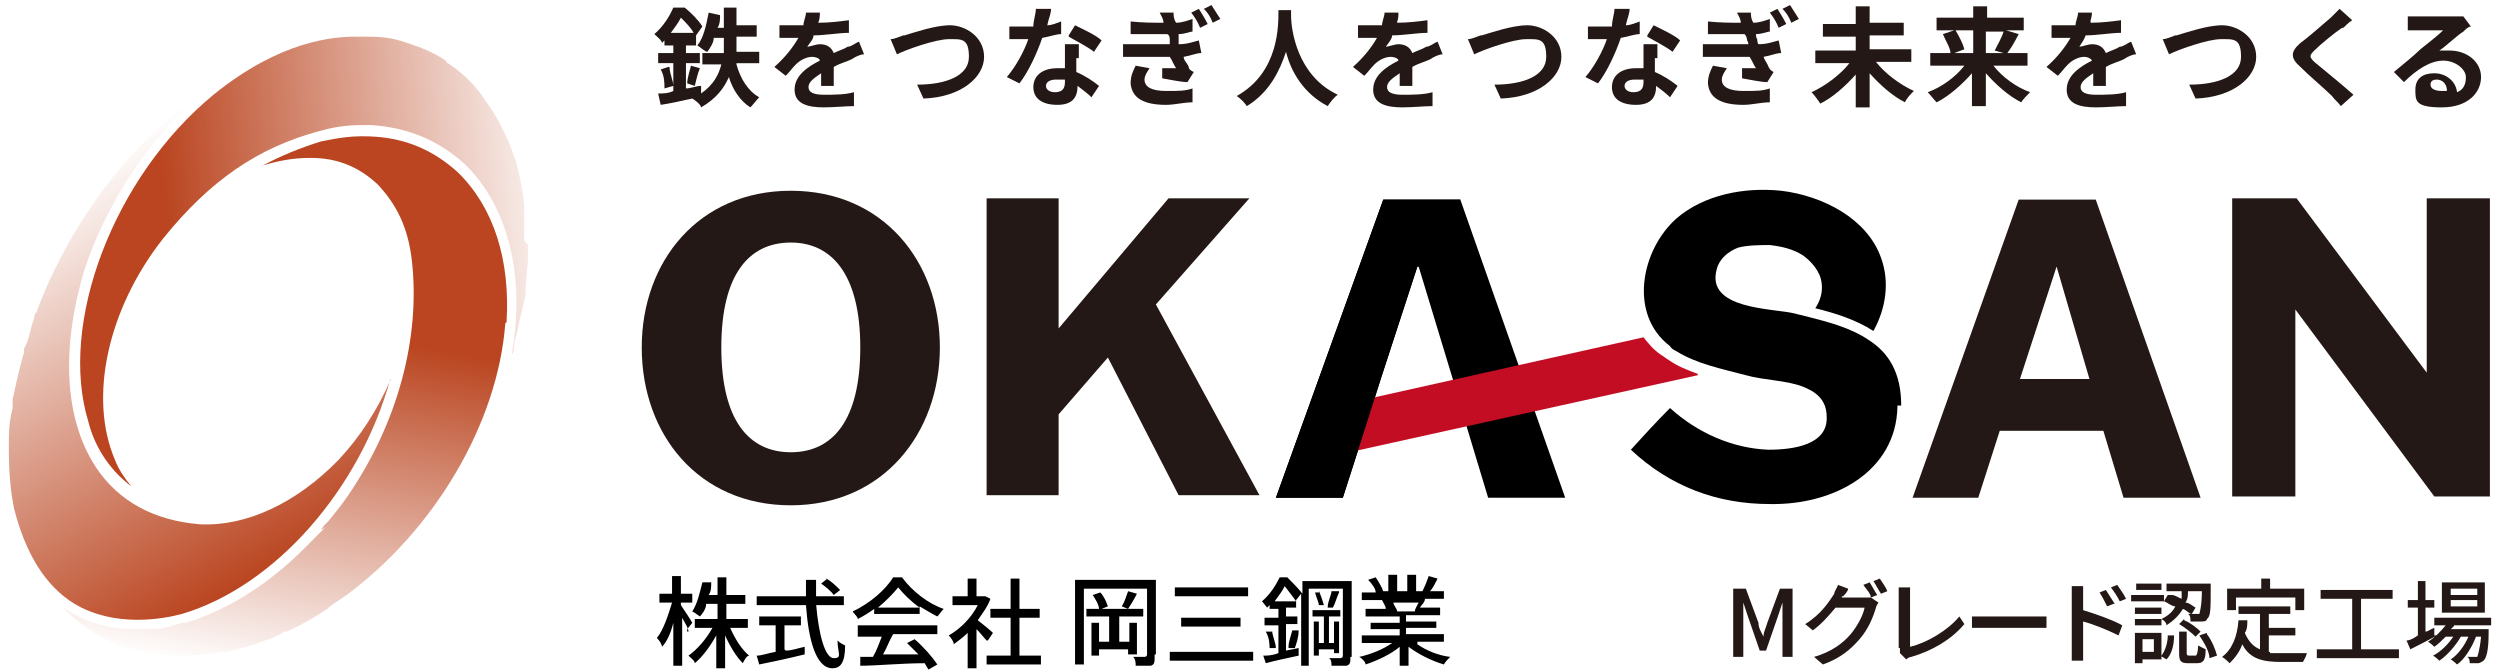 <?xml version="1.0" encoding="UTF-8"?>
<svg id="_レイヤー_2" xmlns="http://www.w3.org/2000/svg" xmlns:xlink="http://www.w3.org/1999/xlink" version="1.1" viewBox="0 0 197.9 53">
  <!-- Generator: Adobe Illustrator 29.5.1, SVG Export Plug-In . SVG Version: 2.1.0 Build 141)  -->
  <defs>
    <style>
      .st0 {
        fill: none;
      }

      .st1 {
        fill: url(#_名称未設定グラデーション_3);
      }

      .st2 {
        fill: url(#_名称未設定グラデーション_2);
      }

      .st3 {
        fill: #231815;
      }

      .st4 {
        fill: #c30d23;
      }

      .st5 {
        fill: url(#_名称未設定グラデーション);
      }
    </style>
    <linearGradient id="_名称未設定グラデーション" data-name="名称未設定グラデーション" x1="13.5" y1="1047.2" x2="45.6" y2="1044.4" gradientTransform="translate(0 -1026)" gradientUnits="userSpaceOnUse">
      <stop offset="0" stop-color="#ba4520"/>
      <stop offset="1" stop-color="#ba4520" stop-opacity="0"/>
    </linearGradient>
    <linearGradient id="_名称未設定グラデーション_2" data-name="名称未設定グラデーション 2" x1="21.4" y1="1071.1" x2="3.7" y2="1040.5" gradientTransform="translate(0 -1026)" gradientUnits="userSpaceOnUse">
      <stop offset="0" stop-color="#ba4520"/>
      <stop offset="1" stop-color="#ba4520" stop-opacity="0"/>
    </linearGradient>
    <linearGradient id="_名称未設定グラデーション_3" data-name="名称未設定グラデーション 3" x1="24.4" y1="1051.9" x2="19.6" y2="1079.4" gradientTransform="translate(0 -1026)" gradientUnits="userSpaceOnUse">
      <stop offset="0" stop-color="#ba4520"/>
      <stop offset="1" stop-color="#ba4520" stop-opacity="0"/>
    </linearGradient>
  </defs>
  <g>
    <path class="st5" d="M41.8,19.3h0v.8c0,1.1-.2,2.3-.2,2.7v.6c-.3,1.2-.5,2.2-.9,3.8h0c0,.3,0,.6-.2.9,1.1-6.1-.2-11.7-3.7-15.1-2.1-1.9-4.5-2.9-7.4-3.1h-.5c-.8,0-2,0-3.7.5-4.8,1.3-8.6,3.9-12.3,8.5-4.4,5.6-5.9,12.6-3.8,17.5.3.8.8,1.5,1.3,2.1-2-1.5-3-3.5-3.4-5.1-2.4-7.8,2-19.4,9.9-25.9,5.3-4.3,9.5-4.6,11.3-4.6h1c1.7,0,2.5.3,3.9.8,1.1.4,1.9.9,2.2,1.1h0c0,.2.2.2.3.3,1.5,1,2.4,2.2,2.7,2.7l.3.4c.9,1.3,1.6,2.7,2.1,4.2.2.5.2.6.4,1.4.2,1.1.3,1.3.4,2.4v.9h0v1.9l.2.3h.1Z"/>
    <path class="st2" d="M30.9,30c-2.4,8.7-9.1,16.4-16.5,18.6-1.5.4-5.3,1.1-8.5-.8-2.3-1.4-3.9-4-4.8-7.6-.2-1-.4-2.5-.4-4.6h0c0-1.5,0-2.1.3-3.3v-.7c.2-.8.4-2,.9-3.7v-.3c.3-.5.4-1,.6-1.8l.2-.6c0-.1,0-.3.2-.5.6-1.7,1.3-3.1,1.5-3.5,3.6-7.3,8.3-11.4,10.7-13.2.5-.4.7-.5,1-.7-4.8,4-7.9,9.5-9.4,14-1.9,6.3-1.6,11.9.9,15.7,1.8,2.7,4.6,4.2,8.2,4.5,3.7.2,7.7-1.7,11-5.1,1.7-1.8,3.1-4,4.1-6.3h0Z"/>
    <path class="st1" d="M40,25.6c-.6,7.9-5.6,16.4-12.7,21.6-.6.4-1.1.7-1.4,1-1.2.8-1.9,1.2-3.2,1.8h-.2c-.6.4-.9.5-1.5.7-1,.4-2.1.7-3.1.9h-.4c-1.5.3-2.5.3-3.1.3h0c-2.5,0-3.8-.5-4.9-.8-1.8-.7-3.3-1.7-4.6-3.1,1.6,1.2,3.6,1.8,5.9,1.8s1.9,0,3.6-.5h.3c3.3-1,6.5-3,9.4-5.9s1-1,1.4-1.6c.2-.3.5-.5.7-.8.4-.5.9-1.1,1.3-1.7,4-5.8,5.8-12.6,5.1-18.7-.3-2.6-1.2-4.4-2.7-6-1.5-1.4-3.2-2.1-5.3-2.1h-.1c-1.2,0-2.4.2-3.7.6,1.5-.8,3-1.4,4.6-1.9.6-.1,2.1-.5,3.9-.4,2.8.1,5,1.1,6.9,2.8,2.9,2.8,4.2,7,3.9,11.9h0Z"/>
  </g>
  <path d="M150.2,32.2c-.1,5.1-5,7.8-10.1,7.7-4.2,0-7.9-1.4-11-4.3,1-1.1,2-2.2,3.1-3.3,2.2,2,5,3.2,7.8,3.3,2,0,4.7-.4,4.6-2.6,0-1.4-.9-2-1.9-2.4-1.3-.5-3.1-.5-4.5-.9-1.9-.5-3.9-.9-5.5-1.9-.2-.1-.4-.2-.5-.4-3.3-2.5-2.3-7.6.5-10.1,2.2-1.9,5.4-2.5,8.3-2.2,3.3.4,6.8,2.2,7.9,5.3.7,1.9.4,4-.6,5.8-1.4-.9-3-1.4-4.6-1.8.4-.6.6-1.3.5-2-.1-.9-.8-1.7-1.5-2.2-.8-.5-1.7-.7-2.6-.8-.8,0-1.7,0-2.5.2-.8.3-1.5.9-1.7,1.7-.9,3.2,4.4,3.1,6.1,3.5.4.1.8.2,1.2.3,1.6.4,3.4.9,4.7,1.8,1.6,1,2.6,2.6,2.6,5.2h-.3Z"/>
  <polygon points="115.6 15.8 109.5 15.8 101 39.4 106.3 39.4 108 34.1 109.3 30 112.2 21.1 112.3 21.1 115 30 116.2 34.1 117.8 39.4 123.9 39.4 115.6 15.8"/>
  <path class="st4" d="M134.4,29.7l-28.5,6.3v-3.9l24.2-5.4c.4.5.8,1,1.4,1.4.2.1.4.3.6.4.7.5,1.5.8,2.3,1.1h0Z"/>
  <path class="st3" d="M50.8,27.5c0-6.8,4.5-12.4,11.8-12.4s11.8,5.6,11.8,12.4-4.5,12.5-11.8,12.5-11.8-5.6-11.8-12.5ZM68.1,27.5c0-5.7-2.2-8.3-5.5-8.3s-5.5,2.5-5.5,8.3,2.2,8.3,5.5,8.3,5.5-2.5,5.5-8.3Z"/>
  <path class="st3" d="M78.1,36.3V15.7h5.7v10.3h0l8.7-10.3h6.4l-7.4,8.4,8.2,15.1h-6.4l-5.6-10.9-3.9,4.5v6.4h-5.7v-3.1s0,.2,0,.2Z"/>
  <path class="st3" d="M156.6,39.4h-5.2l8.4-23.6h6.1l8.3,23.6h-6.1l-1.6-5.3h-8.2l-1.7,5.3ZM159.7,30h5.7l-2.6-8.9h0l-2.9,8.9h-.2Z"/>
  <path class="st3" d="M192.1,15.7h5v23.6h-4.4l-11-14.8h0v14.8h-5V15.7h5.1l10.3,13.8h0v-13.9h0Z"/>
  <polygon class="st0" points="132.6 27.8 132.6 27.8 132.6 27.8 132.6 27.8"/>
  <g>
    <path class="st3" d="M58.3,5.1c.3,1.1.9,2.1,1.8,2.6-.2.2-.5.6-.7.8-.8-.5-1.4-1.4-1.7-2.4-.4.9-1,1.7-2.2,2.4,0-.2-.5-.6-.7-.7-.9.2-1.8.4-2.5.5l-.2-.9c.4,0,.8,0,1.2-.2v-2.2h-1.2v-.8h1.2v-.6h-.7v-.4l-.2.2c0-.2-.4-.5-.6-.7.7-.6,1.2-1.4,1.5-2.1h.9c.5.4,1.1,1,1.4,1.5l-.5.7v.8h-.8v.6h1.1v.8h-1.1v2c.4,0,.8-.2,1.2-.2v.6c1-.7,1.4-1.5,1.6-2.3h-1.5v-.9h1.7v-1.2h-.8c0,.4-.3.8-.5,1.1-.2,0-.6-.4-.8-.5.5-.6.7-1.6.9-2.6l.9.2c0,.3,0,.7-.2,1h.5V.6h1v1.4h1.6v.9h-1.6v1.2h1.8v.9h-1.8ZM53,5.3c0,.5.3,1.1.3,1.5l-.7.2c0-.4,0-1-.3-1.5l.6-.2h.1ZM54.9,2.6c-.2-.4-.6-.8-1-1.2-.2.4-.5.8-.8,1.2h1.8ZM54.4,6.6c0-.4.2-1,.3-1.4l.7.2c-.2.5-.3,1-.4,1.4l-.6-.2Z"/>
    <path class="st3" d="M64.8,1.8c.8,0,1.7-.1,2.4-.2v1c-.8,0-1.9.2-2.8.2,0,.3-.3.6-.5.9.2,0,.7-.2,1-.2.5,0,.9.2,1.1.7.4-.2.8-.3,1.1-.5.3,0,.6-.3.9-.4l.4,1c-.3,0-.7.2-1,.4-.4.2-.9.3-1.4.6v1.5h-1v-1c-.6.4-1,.7-1,1.1s.4.6,1.2.6,1.7,0,2.4-.2v1.1c-.6,0-1.6.1-2.4.1-1.3,0-2.3-.3-2.3-1.4s1-1.8,2-2.3c0-.2-.4-.3-.6-.3-.5,0-1,.3-1.3.6-.3.3-.5.6-.8.9l-.9-.7c.9-.8,1.5-1.6,1.9-2.3h-1.5v-1h1.9c0-.3.2-.7.2-1h1.1c0,.3,0,.6-.2.9v-.2h0Z"/>
    <path class="st3" d="M71.6,2.8c.7-.2,2.4-.8,3.6-.8s2.7.9,2.7,2.5-1.8,3.2-4.8,3.3l-.5-1.1c2.3,0,4.1-.7,4.1-2.2s-.6-1.4-1.6-1.4-3.3.8-4.1,1.2l-.5-1.2c.3,0,.7-.2,1-.3,0,0,0,0,.1,0Z"/>
    <path class="st3" d="M82.9,2c.4,0,.8-.2,1.1-.3v1c-.4,0-.9.2-1.5.3-.4,1.2-1.1,2.7-1.8,3.6l-1-.5c.7-.8,1.4-2.1,1.7-3h-1.5v-1h1.9c0-.5.2-1,.2-1.4h1.2c0,.4-.2.8-.3,1.3h0ZM85.2,4.6v1.1c.7.3,1.3.7,1.8,1.1l-.6.9c-.3-.3-.7-.6-1.1-.9h0c0,.9-.4,1.5-1.6,1.5s-1.9-.5-1.9-1.4.7-1.5,1.9-1.5.4,0,.6,0v-1.9h1.1v1.1s-.2,0-.2,0ZM83.5,7.3c.6,0,.8-.3.8-.8v-.2h-.7c-.5,0-.8.2-.8.5s.3.5.7.5ZM84.6,2.8l.5-.8c.6.3,1.7.8,2.1,1.2l-.6.9c-.5-.4-1.5-.9-2-1.2h0Z"/>
    <path class="st3" d="M92.6,3.5v-.3c0-.2,0-.4-.2-.5h-2.9v-1c1,.1,1.8.1,2.6.1,0-.3-.2-.6-.3-.8h1.1c0,.2,0,.5.2.8.5,0,1-.2,1.3-.3v1c-.2,0-.6.2-1.1.2v.8c.7,0,1.2-.2,1.6-.3l.2,1c-.4,0-.8.2-1.4.3,0,.3.3.5.4.8,0,.2.2.3.4.4l-.5.8c-.5,0-1.4-.2-2-.3v-.8h1.1c-.2-.3-.3-.6-.5-.9h-3.7v-1h3.7ZM90.6,6.3c0,.6.6.9,1.7.9s1.5,0,2.1-.2v1.1c-.7,0-1.4.2-2.1.2-1.7,0-2.7-.5-2.8-1.7,0-.6.2-1,.4-1.4l1.1.2c-.2.3-.4.6-.4.9ZM95.6,1.9l-.6.3c-.2-.5-.4-.8-.7-1.2l.6-.3c.2.3.5.8.7,1.2ZM96.6,1.5l-.6.3c-.2-.5-.4-.8-.7-1.1l.6-.3c.2.3.5.8.7,1.1Z"/>
    <path class="st3" d="M102.2.7v.5c0,1.2.5,4.8,3.7,6.3-.3.2-.6.6-.8.9-1.9-1-2.9-2.7-3.3-4.3-.5,1.5-1.3,3.2-3.1,4.3-.2-.3-.5-.6-.8-.8,3.4-1.9,3.3-5.7,3.3-6.8h1.2-.2,0Z"/>
    <path class="st3" d="M110.6,1.8c.8,0,1.7-.1,2.4-.2v1c-.8,0-1.9.2-2.8.2,0,.3-.3.6-.5.9.2,0,.7-.2,1-.2.5,0,.9.2,1.1.7.4-.2.8-.3,1.1-.5.3,0,.6-.3.9-.4l.4,1c-.3,0-.7.2-1,.4-.4.2-.9.3-1.4.6v1.5h-1v-1c-.6.4-1,.7-1,1.1s.4.6,1.2.6,1.7,0,2.4-.2v1.1c-.6,0-1.6.1-2.4.1-1.3,0-2.3-.3-2.3-1.4s1-1.8,2-2.3c0-.2-.4-.3-.6-.3-.5,0-1,.3-1.3.6-.3.3-.5.6-.8.9l-.9-.7c.9-.8,1.5-1.6,1.9-2.3h-1.5v-1h1.9c0-.3.2-.7.2-1h1.1c0,.3,0,.6-.2.9v-.2h.1Z"/>
    <path class="st3" d="M117.3,2.8c.7-.2,2.4-.8,3.6-.8s2.7.9,2.7,2.5-1.8,3.2-4.8,3.3l-.5-1.1c2.3,0,4.1-.7,4.1-2.2s-.6-1.4-1.6-1.4-3.3.8-4.1,1.2l-.5-1.2c.3,0,.7-.2,1-.3,0,0,0,0,.1,0Z"/>
    <path class="st3" d="M128.7,2c.4,0,.8-.2,1.1-.3v1c-.4,0-.9.2-1.5.3-.4,1.2-1.1,2.7-1.8,3.6l-1-.5c.7-.8,1.4-2.1,1.7-3h-1.5v-1h1.9c0-.5.2-1,.2-1.4h1.2c0,.4-.2.8-.3,1.3ZM131,4.6v1.1c.7.3,1.3.7,1.8,1.1l-.6.9c-.3-.3-.7-.6-1.1-.9h0c0,.9-.4,1.5-1.6,1.5s-1.9-.5-1.9-1.4.7-1.5,1.9-1.5.4,0,.6,0v-1.9h1.1v1.1s-.2,0-.2,0ZM129.3,7.3c.6,0,.8-.3.8-.8v-.2h-.7c-.5,0-.8.2-.8.5s.3.5.7.5ZM130.4,2.8l.5-.8c.6.3,1.7.8,2.1,1.2l-.6.9c-.5-.4-1.5-.9-2-1.2h0Z"/>
    <path class="st3" d="M138.4,3.5s0-.2-.1-.3c0-.2-.1-.4-.2-.5h-2.9v-1c1,.1,1.8.1,2.6.1,0-.3-.2-.6-.3-.8h1.1c0,.2,0,.5.2.8.5,0,1-.2,1.3-.3v1c-.2,0-.6.2-1.1.2,0,0,0,.3.1.4,0,0,0,.3.1.4.7,0,1.2-.2,1.6-.3l.2,1c-.4,0-.8.2-1.4.3.1.3.3.5.4.8.1.2.2.3.4.4l-.5.8c-.5,0-1.4-.2-2-.3v-.8h1.1c-.2-.3-.3-.6-.5-.9h-3.7v-1h3.6,0ZM136.3,6.3c0,.6.6.9,1.7.9s1.5,0,2.1-.2v1.1c-.7,0-1.4.2-2.1.2-1.7,0-2.7-.5-2.8-1.7,0-.6.2-1,.4-1.4l1.1.2c-.2.3-.4.6-.4.9ZM141.4,1.9l-.6.3c-.2-.5-.4-.8-.7-1.2l.6-.3c.2.3.5.8.7,1.2ZM142.4,1.5l-.6.3c-.2-.5-.4-.8-.7-1.1l.6-.3c.2.3.5.8.7,1.1Z"/>
    <path class="st3" d="M148.5,4.9c.7.9,1.9,1.8,3,2.3-.2.2-.6.6-.7.9-1-.5-2-1.4-2.8-2.3v2.7h-1.1v-2.6c-.8.9-1.8,1.8-2.8,2.3-.2-.3-.5-.7-.7-.9,1.1-.5,2.3-1.4,3-2.3h-2.7v-1h3.2v-1.1h-2.6v-1h2.6V.5h1.1v1.3h2.7v1h-2.7v1.1h3.3v1h-2.8Z"/>
    <path class="st3" d="M157.8,5.2c.7.9,1.8,1.7,2.9,2.1-.2.2-.6.6-.7.8-1-.5-2-1.4-2.8-2.3v2.6h-1.1v-2.6c-.8.9-1.8,1.8-2.8,2.3-.2-.2-.5-.6-.7-.8,1.1-.4,2.2-1.2,2.9-2.1h-2.7v-1h1.6c0-.4-.4-1-.6-1.5l.9-.3h-1.4v-1h2.9v-.9h1.1v.9h2.9v1h-1.4l1,.3c-.3.6-.6,1.1-.9,1.5h1.6v1h-2.7ZM154.8,2.4c.3.5.6,1.1.7,1.5l-.8.3h1.5v-1.8s-1.4,0-1.4,0ZM157.2,2.4v1.8h1.4l-.7-.2c.2-.4.6-1.1.7-1.5h-1.4Z"/>
    <path class="st3" d="M165.5,1.8c.8,0,1.7-.1,2.4-.2v1c-.8,0-1.9.2-2.8.2-.1.3-.3.6-.5.9.2,0,.7-.2,1-.2.5,0,.9.2,1.1.7.4-.2.8-.3,1.1-.5.3,0,.6-.3.9-.4l.4,1c-.3,0-.7.2-1,.4-.4.2-.9.3-1.4.6v1.5h-1v-1c-.6.4-1,.7-1,1.1s.4.6,1.2.6,1.7,0,2.4-.2v1.1c-.6,0-1.6.1-2.4.1-1.3,0-2.3-.3-2.3-1.4s1-1.8,2-2.3c-.1-.2-.4-.3-.6-.3-.5,0-1,.3-1.3.6-.3.3-.5.6-.8.9l-.9-.7c.9-.8,1.5-1.6,1.9-2.3h-1.5v-1h1.9c0-.3.2-.7.2-1h1.1c0,.3-.1.6-.2.9v-.2h.1Z"/>
    <path class="st3" d="M172.3,2.8c.7-.2,2.4-.8,3.6-.8s2.7.9,2.7,2.5-1.8,3.2-4.8,3.3l-.5-1.1c2.3,0,4.1-.7,4.1-2.2s-.6-1.4-1.6-1.4-3.3.8-4.1,1.2l-.5-1.2c.3,0,.7-.2,1-.3,0,0,.1,0,.1,0Z"/>
    <path class="st3" d="M185.4,2.2c-.6.4-1.7,1.3-2.2,1.8-.4.4-.4.5,0,.9.6.5,2.2,1.8,3.1,2.6l-1,.9c-.2-.3-.5-.5-.7-.8-.5-.5-1.8-1.6-2.5-2.3-.8-.7-.8-1.2,0-1.9.7-.5,1.8-1.5,2.4-2,.2-.2.5-.5.7-.7l1,.9c-.3.2-.5.4-.7.6,0,0-.1,0-.1,0Z"/>
    <path class="st3" d="M191.7,1.3h3.3l.6.8c-.2,0-.4.2-.6.4-.5.3-1.3,1.1-1.9,1.5h.8c1.4,0,2.5.9,2.5,2.1s-1,2.4-3.1,2.4-2.1-.5-2.1-1.4.6-1.3,1.5-1.3,1.7.6,1.8,1.5c.5-.2.7-.6.7-1.2s-.8-1.3-1.8-1.3-2.1.7-3.1,1.7l-.8-.8c.6-.5,1.6-1.3,2.1-1.8.5-.4,1.4-1.1,1.8-1.5h-2.8v-1.1s1.1,0,1.1,0ZM193.2,7.2h.5c0-.6-.4-.9-.8-.9s-.5.2-.5.4c0,.3.3.5.9.5h0Z"/>
  </g>
  <polyline points="115.6 15.8 109.5 15.8 101 39.4 106.3 39.4 108 34.1 109.3 30 112.2 21.1 112.3 21.1"/>
  <g>
    <path class="st3" d="M137.2,46.6h1l1,2.7c0,.4.2.7.4,1.1h0c0-.4.2-.7.3-1.1l1-2.7h1v5.4h-.8v-4.3h0l-.4,1.2-.9,2.6h-.5l-.9-2.6-.4-1.2h0v4.3h-.8v-5.4h-.2.2Z"/>
    <path class="st3" d="M145.8,47.1v.2h2.3l.6.4s-.2.3-.2.4c-.2.7-.6,1.7-1.3,2.5s-1.5,1.5-2.9,2l-.7-.6c1.4-.4,2.3-1.1,2.9-1.8.5-.6,1-1.5,1.1-2.1h-2.3c-.5.6-1.1,1.3-1.8,1.8l-.6-.5c1.3-.8,1.9-1.8,2.3-2.4,0-.2.2-.4.3-.7l.8.3c0,.2-.3.5-.4.6h-.1ZM148.6,47.1l-.5.2c0-.3-.4-.7-.6-1l.5-.2c.2.3.4.7.6,1ZM149.4,46.8l-.5.2c-.2-.3-.4-.7-.6-1l.5-.2c.2.3.5.7.6,1Z"/>
    <path class="st3" d="M150.3,51.3v-4.8h.9v4.7c1.3-.3,3-1.3,3.9-2.4l.4.6c-1,1.2-2.5,2.1-4.2,2.6,0,0-.2,0-.4.2l-.5-.5v-.4h-.1,0Z"/>
    <path class="st3" d="M157.2,48.8h4.8v.9h-5.9v-.9h1.1,0Z"/>
    <path class="st3" d="M164,47.2v-.8h.9v1.9c1,.3,2.4.8,3.1,1.2l-.3.8c-.8-.4-2-.9-2.8-1.1v3.1h-.9v-5.1ZM167.3,47.8l-.5.2c-.2-.4-.4-.8-.6-1.1l.5-.2c.2.3.5.8.7,1.1h0ZM168.3,47.4l-.5.2c-.2-.4-.4-.7-.7-1.1l.5-.2c.2.3.5.7.7,1.1Z"/>
    <path class="st3" d="M171.3,47.6h-2.6v-.5h2.6v.5ZM171.1,52.2h-1.5v.3h-.6v-2.4h2.1v2.1ZM171.1,48.6h-2.1v-.5h2.1v.5ZM169,49h2.1v.5h-2.1v-.5ZM171.1,46.7h-2v-.5h2v.5ZM169.6,50.6v1h.9v-1h-.9ZM171.1,51.9c.3-.4.5-1,.5-1.6h.5c0,.8-.2,1.5-.6,1.9l-.5-.3h.1ZM171.9,47.1c.3,0,.5.2.8.3v-.6h-1.2v-.6h3.5v.3c0,1.7,0,2.3-.3,2.5,0,.2-.3.2-.5.2h-.8c0-.2,0-.5-.2-.6h.9s.2-.6.2-1.8h-1.1c0,.3,0,.6-.2.9.3,0,.6.3.8.4l-.3.5c-.2,0-.4-.3-.7-.4-.3.5-.7.9-1.3,1.3,0-.2-.2-.4-.4-.5.6-.3.9-.6,1.1-1-.3,0-.6-.3-.9-.4l.3-.5h.3ZM173.8,51.9c.1,0,.2-.3.2-.8,0,0,.4.2.6.3,0,.9-.2,1.1-.7,1.1h-.7c-.6,0-.7-.2-.7-.8v-1.7h.6v1.7c0,.1,0,.2.2.2h.5,0ZM172.9,49.1c.5.2,1,.6,1.3.9l-.4.4c-.3-.3-.8-.7-1.3-1l.4-.4h0ZM174.7,50.2c.4.5.7,1.3.8,1.7l-.6.2c0-.5-.4-1.2-.8-1.8l.6-.2h0Z"/>
    <path class="st3" d="M179.7,51.7h2.9c0,.2-.2.5-.3.7h-1.7c-1.4,0-2.5-.2-3.1-1.4-.2.6-.6,1.1-1,1.5,0,0-.4-.4-.6-.5.8-.6,1.2-1.6,1.3-2.9h.7c0,.4,0,.7-.2,1,.3.7.7,1.1,1.2,1.3v-2.8h-1.7v-.6h4.1v.6h-1.7v1.1h2.1v.6h-2.1v1.3h.1ZM177,48.3h-.7v-1.7h2.7v-.8h.7v.8h2.7v1.7h-.7v-1h-4.7v1Z"/>
    <path class="st3" d="M189.9,51.4v.7h-6.5v-.7h2.8v-4h-2.5v-.7h5.7v.7h-2.5v4h3Z"/>
    <path class="st3" d="M192.9,50.3c-.7.4-1.5.8-2.1,1.1l-.3-.7c.3,0,.6-.2.9-.4v-2.2h-.8v-.6h.8v-1.5h.6v1.5h.7v.6h-.7v1.9c.2,0,.4-.2.7-.3v.6h.2ZM194.3,49.4c0,.2-.2.3-.3.4h3v.3c0,1.5-.2,2-.4,2.2,0,0-.3.2-.4.2h-.7c0-.2,0-.4-.2-.5h.8s.2-.5.3-1.6h-.4c-.3.8-.9,1.8-1.5,2.2,0,0-.3-.3-.5-.4.6-.4,1.1-1.1,1.4-1.8h-.6c-.4.7-1.1,1.5-1.7,1.9,0,0-.3-.3-.5-.4.6-.3,1.2-.9,1.6-1.5h-.6c-.3.3-.6.6-.9.8,0,0-.3-.3-.5-.4.5-.3,1-.8,1.4-1.3h-.9v-.6h4.5v.6h-2.9ZM196.7,48.5h-3.4v-2.4h3.4v2.4ZM196.1,46.6h-2.1v.5h2.1v-.5ZM196.1,47.5h-2.1v.5h2.1v-.5Z"/>
  </g>
  <g>
    <path d="M54.5,50c0-.3-.3-.7-.5-1.1v3.8h-.7v-3.4c-.2.8-.5,1.5-.9,1.9,0-.2-.2-.5-.4-.7.5-.6.9-1.8,1.2-2.8h-1v-.7h1v-1.4h.7v1.4h.9v.7h-.9v.2c.2.3.8,1.2.9,1.4l-.4.5v.2ZM57.8,49.7c.4.9.9,1.7,1.5,2.2-.2,0-.4.4-.5.6-.5-.5-1-1.3-1.4-2.2v2.6h-.7v-2.6c-.5.9-1.1,1.7-1.7,2.2,0-.2-.3-.4-.5-.6.7-.5,1.4-1.3,1.9-2.2h-1.4v-.7h1.8v-1.2h-.9c0,.4-.3.8-.5,1,0,0-.4-.3-.6-.4.4-.6.6-1.5.8-2.3h.7c0,.4,0,.7-.2,1h.7v-1.4h.7v1.4h1.5v.7h-1.5v1.2h1.7v.7h-1.4Z"/>
    <path d="M64.6,47.8c.2,2.4.7,4.3,1.4,4.3s.3-.4.3-1.4c.2.2.4.3.6.4,0,1.4-.4,1.8-1,1.8-1.3,0-1.9-2.2-2.1-5h-3.9v-.7h3.9v-1.3h.8v1.3h2.2v.7h-2.2ZM62.2,51.5c.5,0,1-.2,1.5-.3v.6c-1.2.3-2.6.6-3.6.8l-.2-.7c.4,0,.9-.2,1.5-.3v-2.1h-1.3v-.7h3.3v.7h-1.3v1.9h0ZM65.4,45.8c.4.2.8.6,1.1.9l-.5.4c-.2-.3-.7-.7-1-.9l.5-.4h0Z"/>
    <path d="M69.2,48.2c-.4.3-.9.6-1.3.8,0-.2-.3-.4-.4-.6,1.3-.6,2.6-1.7,3.2-2.7h.7c.8,1.1,2.1,2.1,3.3,2.5-.2.2-.3.4-.5.6-.4-.2-.9-.5-1.4-.8v.6h-3.6v-.6.2ZM67.9,49.5h6.3v.7h-3.5c-.3.5-.5,1.1-.8,1.6.9,0,1.8,0,2.8,0-.3-.3-.6-.6-.9-.9l.6-.3c.7.6,1.4,1.4,1.8,2l-.7.4c0,0-.2-.3-.3-.5-1.8,0-3.8.2-5.1.2v-.7h1c.3-.5.5-1.1.7-1.6h-1.9v-.7h0ZM72.8,48.1c-.7-.5-1.3-1.1-1.7-1.6-.4.5-1,1.1-1.6,1.6h3.4-.1Z"/>
    <path d="M78.1,50.7c-.2-.2-.5-.6-.8-.9v3.1h-.7v-2.8c-.3.3-.7.6-1.1.9,0-.2-.2-.5-.4-.7.9-.5,1.8-1.4,2.3-2.4h-2v-.7h1.2v-1.4h.7v1.4h.7l.4.2c-.2.6-.6,1.1-1,1.7.4.3,1,.8,1.2,1l-.4.6h0ZM82.4,51.9v.7h-4.3v-.7h1.9v-3h-1.6v-.7h1.6v-2.4h.7v2.4h1.6v.7h-1.6v3h1.7Z"/>
    <path d="M91.4,52c0,.4,0,.6-.3.7-.2,0-.6,0-1.2,0,0-.2,0-.5-.2-.7h.9c0,0,.2,0,.2-.2v-5.2h-5v6h-.7v-6.7h6.4v5.9h-.1ZM89.3,51.8v-.4h-2.3v.5h-.6v-2.6h.6v1.5h.8v-2h-1.8v-.6h1c0-.3-.3-.8-.5-1.1l.6-.2c.3.3.5.8.6,1.1l-.5.2h2.1l-.5-.2c.2-.3.4-.9.5-1.2l.7.2c-.2.4-.5.9-.7,1.2h1.2v.6h-1.9v2h.8v-1.5h.6v2.5h-.7Z"/>
    <path d="M99.2,51.6v.7h-6.6v-.7h6.6ZM98.8,46.5v.7h-5.8v-.7h5.8ZM98.2,48.9v.7h-4.7v-.7h4.7Z"/>
    <path d="M106.9,52c0,.4,0,.6-.3.7-.2,0-.6,0-1.2,0,0-.2,0-.5-.2-.6h.9c0,0,.2,0,.2-.2v-5.3h-2.7v6.1h-.6v-5.7l-.4.5h0v.6h-.8v.7h.9v.6h-.9v2.1l1-.2v.6c-.9.2-1.9.4-2.6.6l-.2-.6c.3,0,.7,0,1.2-.2v-2.2h-1.1v-.6h1.1v-.7h-.7v-.3s0,0-.2.2c0,0-.3-.4-.4-.5.7-.6,1.1-1.3,1.4-1.9h.6c.4.4.9.9,1.2,1.3v-1h3.9v6h-.1ZM100.7,49.9c0,.4.3,1,.3,1.4h-.5c0-.2,0-.8-.3-1.3h.5ZM102.6,47.6c-.2-.3-.6-.8-.9-1.2-.2.4-.5.8-.8,1.2h1.8,0ZM102,51.2c0-.4.2-.9.3-1.3h.5c0,.6-.2,1.1-.3,1.4h-.5ZM104.4,51.4v.5h-.4v-2.7h.4v1.7h.4v-2.1h-.9v-.5h2.2v.5h-.9v2.1h.4v-1.7h.4v2.5h-.4v-.3h-1.2ZM104.4,46.8c.2.4.3.8.4,1.1h-.4c0-.2-.2-.6-.3-1h.4,0ZM106,46.9c-.2.4-.3.9-.5,1.2h-.4c0-.5.3-1,.3-1.3h.6Z"/>
    <path d="M112.2,51c.7.5,1.7.9,2.6,1-.2.2-.4.4-.5.6-1-.3-2-.8-2.8-1.4v1.5h-.7v-1.5c-.7.6-1.8,1.1-2.7,1.4,0-.2-.3-.5-.5-.6.9-.2,1.9-.6,2.6-1.1h-2.4v-.6h3v-.5h-2.3v-.5h2.3v-.5h-2.7v-.6h1.6c0-.2-.2-.5-.3-.7h.2-1.8v-.6h1.1c0-.3-.3-.7-.6-1l.6-.2c.2.3.5.8.6,1.1h-.4c0,0,.8,0,.8,0v-1.3h.7v1.3h.8v-1.3h.7v1.3h.8-.3c.2-.4.4-.9.5-1.2l.7.2c-.2.4-.4.8-.6,1h1.1v.6h-1.5c0,.3-.3.5-.4.7h1.6v.6h-2.7v.5h2.4v.5h-2.4v.5h3v.6h-2.4.3ZM110.3,47.7c0,.2.3.5.3.7h-.2,1.6c0-.2.2-.5.3-.7h-2.1,0Z"/>
  </g>
</svg>
